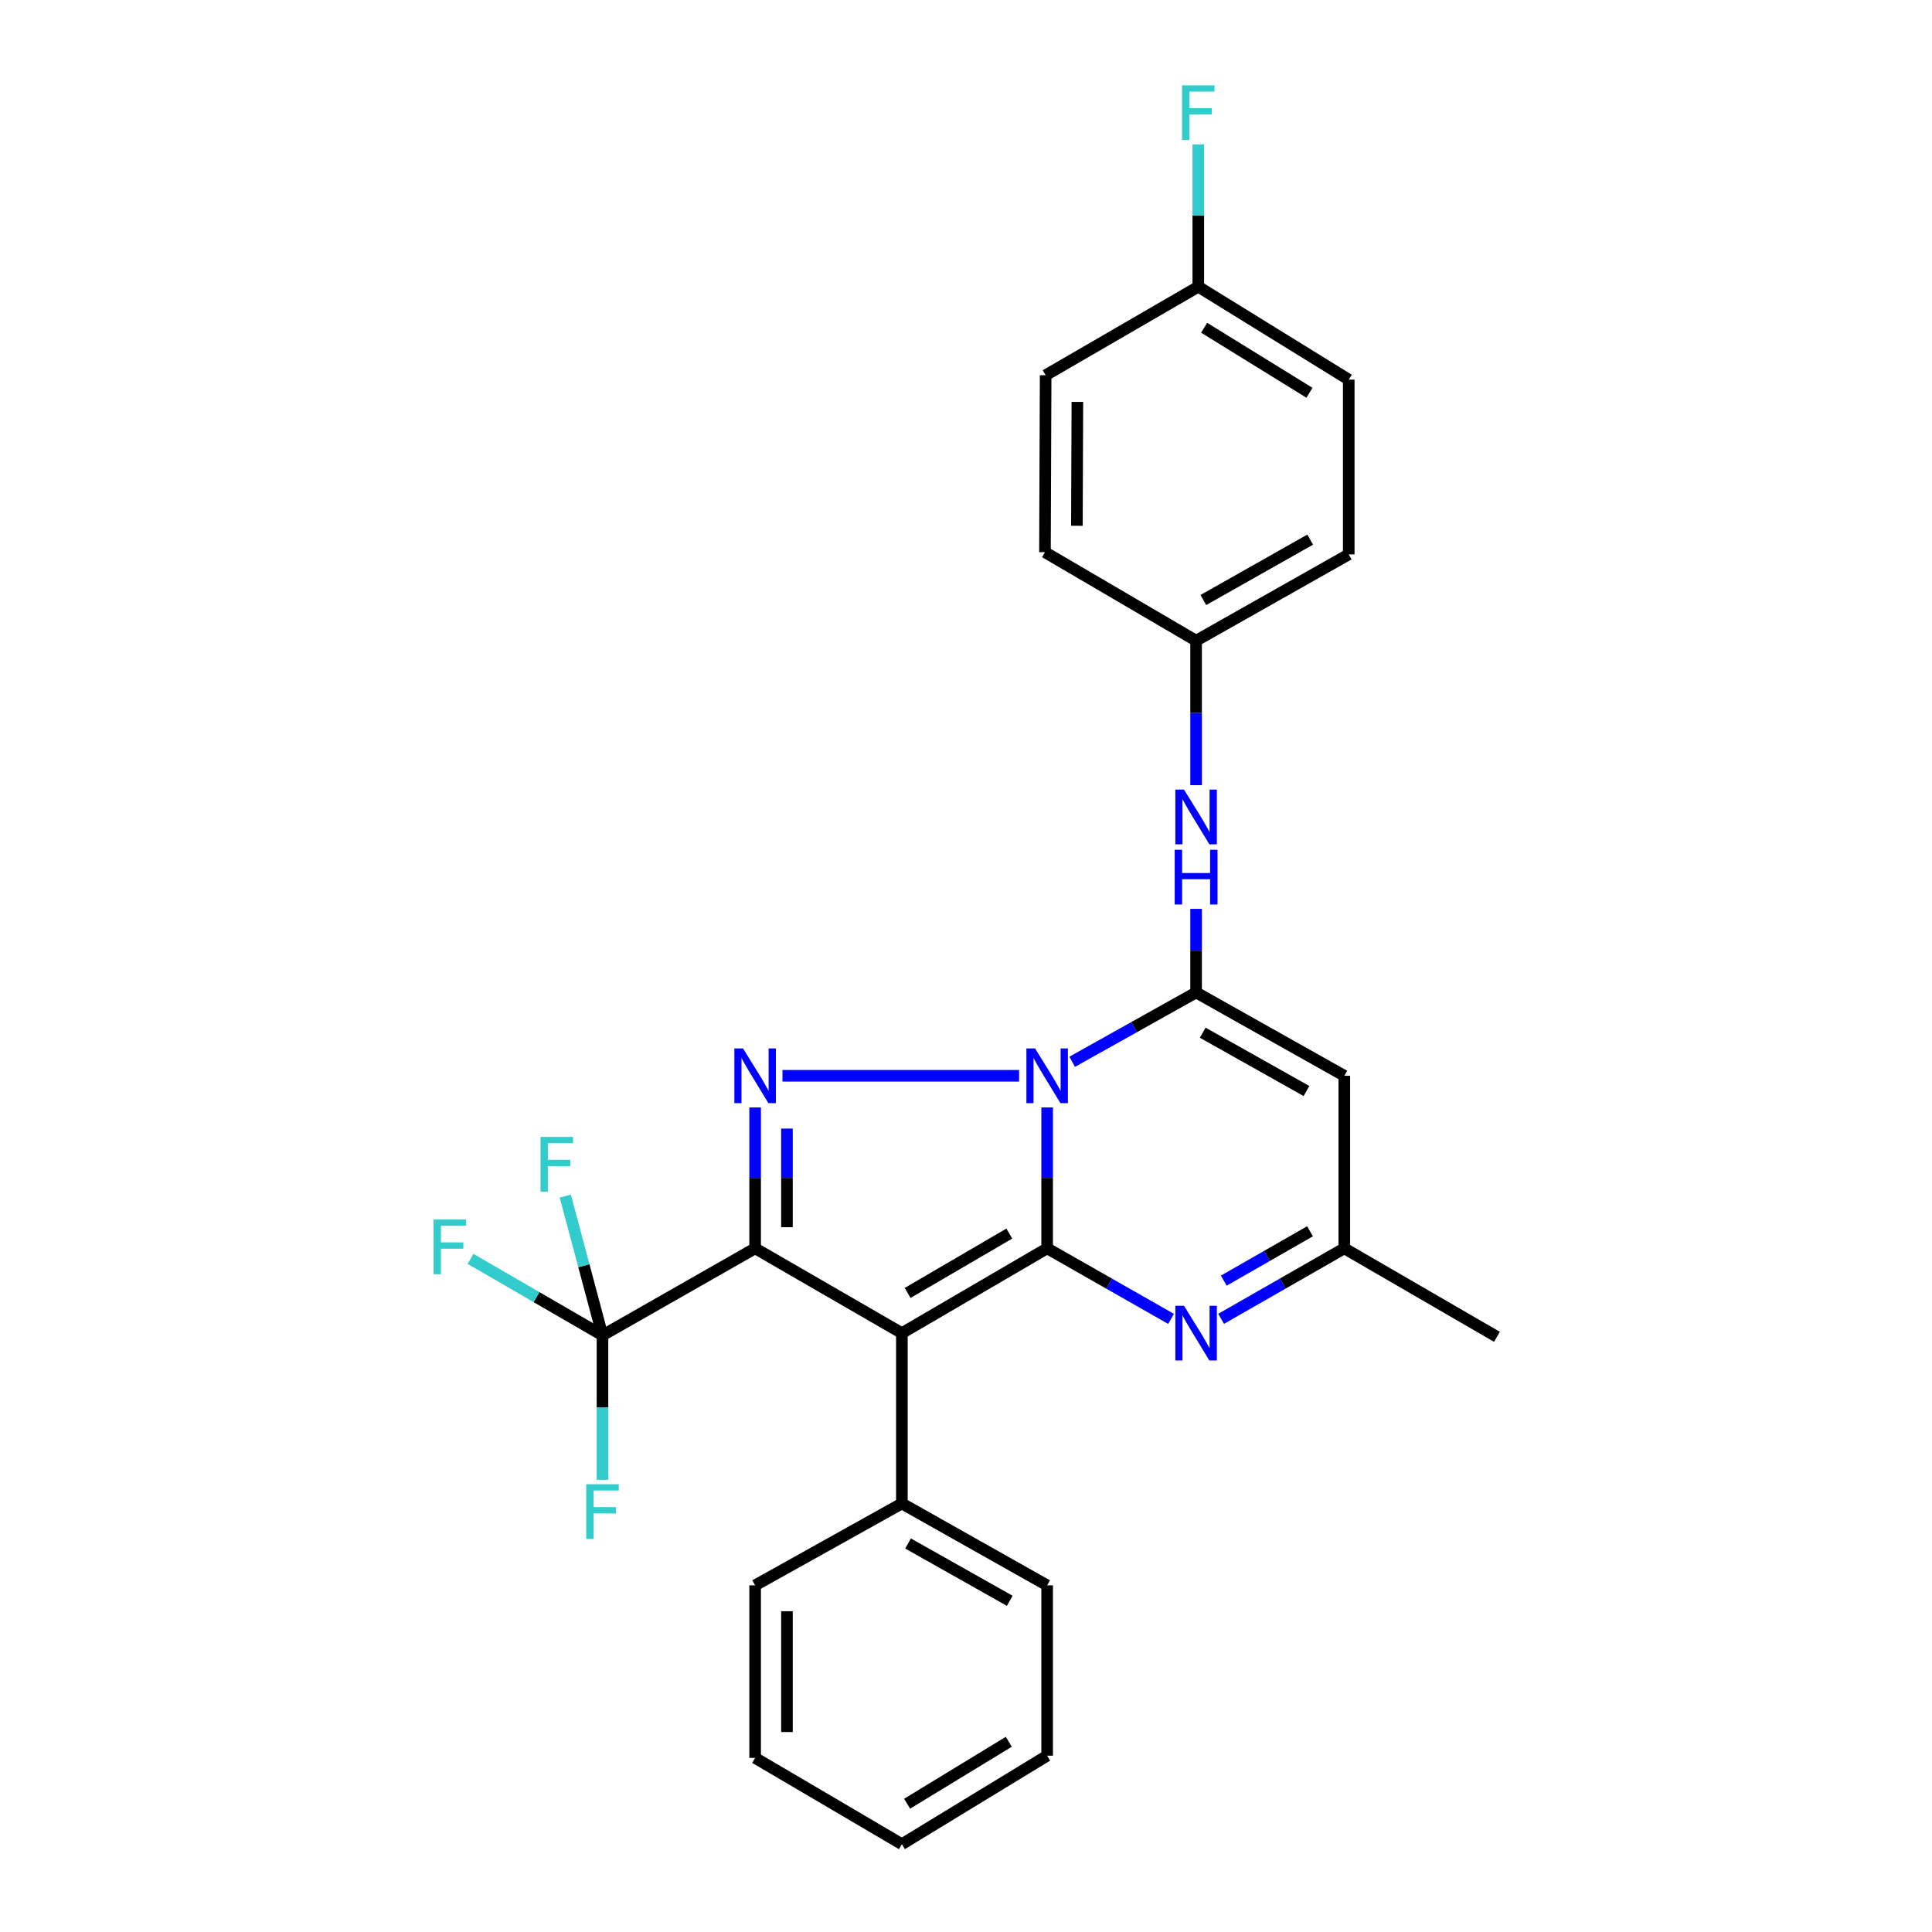 <?xml version='1.0' encoding='iso-8859-1'?>
<svg version='1.1' baseProfile='full'
              xmlns='http://www.w3.org/2000/svg'
                      xmlns:rdkit='http://www.rdkit.org/xml'
                      xmlns:xlink='http://www.w3.org/1999/xlink'
                  xml:space='preserve'
width='1000px' height='1000px' viewBox='0 0 1000 1000'>
<!-- END OF HEADER -->
<rect style='opacity:1.0;fill:#FFFFFF;stroke:none' width='1000' height='1000' x='0' y='0'> </rect>
<path class='bond-0' d='M 542.003,573.215 L 542.003,609.676' style='fill:none;fill-rule:evenodd;stroke:#0000FF;stroke-width:6px;stroke-linecap:butt;stroke-linejoin:miter;stroke-opacity:1' />
<path class='bond-0' d='M 542.003,609.676 L 542.003,646.137' style='fill:none;fill-rule:evenodd;stroke:#000000;stroke-width:6px;stroke-linecap:butt;stroke-linejoin:miter;stroke-opacity:1' />
<path class='bond-3' d='M 527.485,556.822 L 405.007,556.822' style='fill:none;fill-rule:evenodd;stroke:#0000FF;stroke-width:6px;stroke-linecap:butt;stroke-linejoin:miter;stroke-opacity:1' />
<path class='bond-4' d='M 554.952,549.578 L 587.025,531.636' style='fill:none;fill-rule:evenodd;stroke:#0000FF;stroke-width:6px;stroke-linecap:butt;stroke-linejoin:miter;stroke-opacity:1' />
<path class='bond-4' d='M 587.025,531.636 L 619.099,513.693' style='fill:none;fill-rule:evenodd;stroke:#000000;stroke-width:6px;stroke-linecap:butt;stroke-linejoin:miter;stroke-opacity:1' />
<path class='bond-2' d='M 542.003,646.137 L 466.812,690.034' style='fill:none;fill-rule:evenodd;stroke:#000000;stroke-width:6px;stroke-linecap:butt;stroke-linejoin:miter;stroke-opacity:1' />
<path class='bond-2' d='M 522.418,638.493 L 469.784,669.221' style='fill:none;fill-rule:evenodd;stroke:#000000;stroke-width:6px;stroke-linecap:butt;stroke-linejoin:miter;stroke-opacity:1' />
<path class='bond-5' d='M 542.003,646.137 L 574.072,664.396' style='fill:none;fill-rule:evenodd;stroke:#000000;stroke-width:6px;stroke-linecap:butt;stroke-linejoin:miter;stroke-opacity:1' />
<path class='bond-5' d='M 574.072,664.396 L 606.141,682.656' style='fill:none;fill-rule:evenodd;stroke:#0000FF;stroke-width:6px;stroke-linecap:butt;stroke-linejoin:miter;stroke-opacity:1' />
<path class='bond-1' d='M 390.852,646.137 L 390.852,609.676' style='fill:none;fill-rule:evenodd;stroke:#000000;stroke-width:6px;stroke-linecap:butt;stroke-linejoin:miter;stroke-opacity:1' />
<path class='bond-1' d='M 390.852,609.676 L 390.852,573.215' style='fill:none;fill-rule:evenodd;stroke:#0000FF;stroke-width:6px;stroke-linecap:butt;stroke-linejoin:miter;stroke-opacity:1' />
<path class='bond-1' d='M 407.327,635.198 L 407.327,609.676' style='fill:none;fill-rule:evenodd;stroke:#000000;stroke-width:6px;stroke-linecap:butt;stroke-linejoin:miter;stroke-opacity:1' />
<path class='bond-1' d='M 407.327,609.676 L 407.327,584.153' style='fill:none;fill-rule:evenodd;stroke:#0000FF;stroke-width:6px;stroke-linecap:butt;stroke-linejoin:miter;stroke-opacity:1' />
<path class='bond-6' d='M 390.852,646.137 L 311.843,691.178' style='fill:none;fill-rule:evenodd;stroke:#000000;stroke-width:6px;stroke-linecap:butt;stroke-linejoin:miter;stroke-opacity:1' />
<path class='bond-27' d='M 390.852,646.137 L 466.812,690.034' style='fill:none;fill-rule:evenodd;stroke:#000000;stroke-width:6px;stroke-linecap:butt;stroke-linejoin:miter;stroke-opacity:1' />
<path class='bond-10' d='M 466.812,690.034 L 466.812,778.195' style='fill:none;fill-rule:evenodd;stroke:#000000;stroke-width:6px;stroke-linecap:butt;stroke-linejoin:miter;stroke-opacity:1' />
<path class='bond-7' d='M 619.099,513.693 L 695.81,556.822' style='fill:none;fill-rule:evenodd;stroke:#000000;stroke-width:6px;stroke-linecap:butt;stroke-linejoin:miter;stroke-opacity:1' />
<path class='bond-7' d='M 622.531,534.524 L 676.229,564.714' style='fill:none;fill-rule:evenodd;stroke:#000000;stroke-width:6px;stroke-linecap:butt;stroke-linejoin:miter;stroke-opacity:1' />
<path class='bond-9' d='M 619.099,513.693 L 619.099,492.063' style='fill:none;fill-rule:evenodd;stroke:#000000;stroke-width:6px;stroke-linecap:butt;stroke-linejoin:miter;stroke-opacity:1' />
<path class='bond-9' d='M 619.099,492.063 L 619.099,470.433' style='fill:none;fill-rule:evenodd;stroke:#0000FF;stroke-width:6px;stroke-linecap:butt;stroke-linejoin:miter;stroke-opacity:1' />
<path class='bond-28' d='M 632.048,682.624 L 663.929,664.38' style='fill:none;fill-rule:evenodd;stroke:#0000FF;stroke-width:6px;stroke-linecap:butt;stroke-linejoin:miter;stroke-opacity:1' />
<path class='bond-28' d='M 663.929,664.38 L 695.81,646.137' style='fill:none;fill-rule:evenodd;stroke:#000000;stroke-width:6px;stroke-linecap:butt;stroke-linejoin:miter;stroke-opacity:1' />
<path class='bond-28' d='M 633.43,662.851 L 655.746,650.081' style='fill:none;fill-rule:evenodd;stroke:#0000FF;stroke-width:6px;stroke-linecap:butt;stroke-linejoin:miter;stroke-opacity:1' />
<path class='bond-28' d='M 655.746,650.081 L 678.063,637.31' style='fill:none;fill-rule:evenodd;stroke:#000000;stroke-width:6px;stroke-linecap:butt;stroke-linejoin:miter;stroke-opacity:1' />
<path class='bond-11' d='M 311.843,691.178 L 311.843,728.567' style='fill:none;fill-rule:evenodd;stroke:#000000;stroke-width:6px;stroke-linecap:butt;stroke-linejoin:miter;stroke-opacity:1' />
<path class='bond-11' d='M 311.843,728.567 L 311.843,765.956' style='fill:none;fill-rule:evenodd;stroke:#33CCCC;stroke-width:6px;stroke-linecap:butt;stroke-linejoin:miter;stroke-opacity:1' />
<path class='bond-12' d='M 311.843,691.178 L 302.215,655.127' style='fill:none;fill-rule:evenodd;stroke:#000000;stroke-width:6px;stroke-linecap:butt;stroke-linejoin:miter;stroke-opacity:1' />
<path class='bond-12' d='M 302.215,655.127 L 292.586,619.075' style='fill:none;fill-rule:evenodd;stroke:#33CCCC;stroke-width:6px;stroke-linecap:butt;stroke-linejoin:miter;stroke-opacity:1' />
<path class='bond-13' d='M 311.843,691.178 L 277.691,671.38' style='fill:none;fill-rule:evenodd;stroke:#000000;stroke-width:6px;stroke-linecap:butt;stroke-linejoin:miter;stroke-opacity:1' />
<path class='bond-13' d='M 277.691,671.38 L 243.538,651.582' style='fill:none;fill-rule:evenodd;stroke:#33CCCC;stroke-width:6px;stroke-linecap:butt;stroke-linejoin:miter;stroke-opacity:1' />
<path class='bond-8' d='M 695.81,556.822 L 695.81,646.137' style='fill:none;fill-rule:evenodd;stroke:#000000;stroke-width:6px;stroke-linecap:butt;stroke-linejoin:miter;stroke-opacity:1' />
<path class='bond-21' d='M 695.81,646.137 L 774.818,691.938' style='fill:none;fill-rule:evenodd;stroke:#000000;stroke-width:6px;stroke-linecap:butt;stroke-linejoin:miter;stroke-opacity:1' />
<path class='bond-14' d='M 619.099,406.409 L 619.099,369.012' style='fill:none;fill-rule:evenodd;stroke:#0000FF;stroke-width:6px;stroke-linecap:butt;stroke-linejoin:miter;stroke-opacity:1' />
<path class='bond-14' d='M 619.099,369.012 L 619.099,331.614' style='fill:none;fill-rule:evenodd;stroke:#000000;stroke-width:6px;stroke-linecap:butt;stroke-linejoin:miter;stroke-opacity:1' />
<path class='bond-22' d='M 466.812,778.195 L 542.003,820.574' style='fill:none;fill-rule:evenodd;stroke:#000000;stroke-width:6px;stroke-linecap:butt;stroke-linejoin:miter;stroke-opacity:1' />
<path class='bond-22' d='M 470.001,798.905 L 522.636,828.57' style='fill:none;fill-rule:evenodd;stroke:#000000;stroke-width:6px;stroke-linecap:butt;stroke-linejoin:miter;stroke-opacity:1' />
<path class='bond-23' d='M 466.812,778.195 L 390.852,820.574' style='fill:none;fill-rule:evenodd;stroke:#000000;stroke-width:6px;stroke-linecap:butt;stroke-linejoin:miter;stroke-opacity:1' />
<path class='bond-17' d='M 619.099,331.614 L 540.869,285.821' style='fill:none;fill-rule:evenodd;stroke:#000000;stroke-width:6px;stroke-linecap:butt;stroke-linejoin:miter;stroke-opacity:1' />
<path class='bond-18' d='M 619.099,331.614 L 698.107,286.956' style='fill:none;fill-rule:evenodd;stroke:#000000;stroke-width:6px;stroke-linecap:butt;stroke-linejoin:miter;stroke-opacity:1' />
<path class='bond-18' d='M 622.843,310.572 L 678.149,279.312' style='fill:none;fill-rule:evenodd;stroke:#000000;stroke-width:6px;stroke-linecap:butt;stroke-linejoin:miter;stroke-opacity:1' />
<path class='bond-15' d='M 620.234,148.408 L 698.107,196.498' style='fill:none;fill-rule:evenodd;stroke:#000000;stroke-width:6px;stroke-linecap:butt;stroke-linejoin:miter;stroke-opacity:1' />
<path class='bond-15' d='M 623.258,169.639 L 677.77,203.302' style='fill:none;fill-rule:evenodd;stroke:#000000;stroke-width:6px;stroke-linecap:butt;stroke-linejoin:miter;stroke-opacity:1' />
<path class='bond-16' d='M 620.234,148.408 L 620.234,111.572' style='fill:none;fill-rule:evenodd;stroke:#000000;stroke-width:6px;stroke-linecap:butt;stroke-linejoin:miter;stroke-opacity:1' />
<path class='bond-16' d='M 620.234,111.572 L 620.234,74.737' style='fill:none;fill-rule:evenodd;stroke:#33CCCC;stroke-width:6px;stroke-linecap:butt;stroke-linejoin:miter;stroke-opacity:1' />
<path class='bond-29' d='M 620.234,148.408 L 541.225,194.219' style='fill:none;fill-rule:evenodd;stroke:#000000;stroke-width:6px;stroke-linecap:butt;stroke-linejoin:miter;stroke-opacity:1' />
<path class='bond-19' d='M 540.869,285.821 L 541.225,194.219' style='fill:none;fill-rule:evenodd;stroke:#000000;stroke-width:6px;stroke-linecap:butt;stroke-linejoin:miter;stroke-opacity:1' />
<path class='bond-19' d='M 557.397,272.145 L 557.647,208.023' style='fill:none;fill-rule:evenodd;stroke:#000000;stroke-width:6px;stroke-linecap:butt;stroke-linejoin:miter;stroke-opacity:1' />
<path class='bond-20' d='M 698.107,286.956 L 698.107,196.498' style='fill:none;fill-rule:evenodd;stroke:#000000;stroke-width:6px;stroke-linecap:butt;stroke-linejoin:miter;stroke-opacity:1' />
<path class='bond-25' d='M 542.003,820.574 L 542.003,908.735' style='fill:none;fill-rule:evenodd;stroke:#000000;stroke-width:6px;stroke-linecap:butt;stroke-linejoin:miter;stroke-opacity:1' />
<path class='bond-24' d='M 390.852,820.574 L 390.852,909.888' style='fill:none;fill-rule:evenodd;stroke:#000000;stroke-width:6px;stroke-linecap:butt;stroke-linejoin:miter;stroke-opacity:1' />
<path class='bond-24' d='M 407.327,833.971 L 407.327,896.491' style='fill:none;fill-rule:evenodd;stroke:#000000;stroke-width:6px;stroke-linecap:butt;stroke-linejoin:miter;stroke-opacity:1' />
<path class='bond-26' d='M 390.852,909.888 L 466.812,954.545' style='fill:none;fill-rule:evenodd;stroke:#000000;stroke-width:6px;stroke-linecap:butt;stroke-linejoin:miter;stroke-opacity:1' />
<path class='bond-30' d='M 542.003,908.735 L 466.812,954.545' style='fill:none;fill-rule:evenodd;stroke:#000000;stroke-width:6px;stroke-linecap:butt;stroke-linejoin:miter;stroke-opacity:1' />
<path class='bond-30' d='M 522.153,901.537 L 469.519,933.604' style='fill:none;fill-rule:evenodd;stroke:#000000;stroke-width:6px;stroke-linecap:butt;stroke-linejoin:miter;stroke-opacity:1' />
<path  class='atom-0' d='M 535.743 542.662
L 545.023 557.662
Q 545.943 559.142, 547.423 561.822
Q 548.903 564.502, 548.983 564.662
L 548.983 542.662
L 552.743 542.662
L 552.743 570.982
L 548.863 570.982
L 538.903 554.582
Q 537.743 552.662, 536.503 550.462
Q 535.303 548.262, 534.943 547.582
L 534.943 570.982
L 531.263 570.982
L 531.263 542.662
L 535.743 542.662
' fill='#0000FF'/>
<path  class='atom-4' d='M 384.592 542.662
L 393.872 557.662
Q 394.792 559.142, 396.272 561.822
Q 397.752 564.502, 397.832 564.662
L 397.832 542.662
L 401.592 542.662
L 401.592 570.982
L 397.712 570.982
L 387.752 554.582
Q 386.592 552.662, 385.352 550.462
Q 384.152 548.262, 383.792 547.582
L 383.792 570.982
L 380.112 570.982
L 380.112 542.662
L 384.592 542.662
' fill='#0000FF'/>
<path  class='atom-6' d='M 612.839 675.874
L 622.119 690.874
Q 623.039 692.354, 624.519 695.034
Q 625.999 697.714, 626.079 697.874
L 626.079 675.874
L 629.839 675.874
L 629.839 704.194
L 625.959 704.194
L 615.999 687.794
Q 614.839 685.874, 613.599 683.674
Q 612.399 681.474, 612.039 680.794
L 612.039 704.194
L 608.359 704.194
L 608.359 675.874
L 612.839 675.874
' fill='#0000FF'/>
<path  class='atom-10' d='M 612.839 408.69
L 622.119 423.69
Q 623.039 425.17, 624.519 427.85
Q 625.999 430.53, 626.079 430.69
L 626.079 408.69
L 629.839 408.69
L 629.839 437.01
L 625.959 437.01
L 615.999 420.61
Q 614.839 418.69, 613.599 416.49
Q 612.399 414.29, 612.039 413.61
L 612.039 437.01
L 608.359 437.01
L 608.359 408.69
L 612.839 408.69
' fill='#0000FF'/>
<path  class='atom-10' d='M 608.019 439.842
L 611.859 439.842
L 611.859 451.882
L 626.339 451.882
L 626.339 439.842
L 630.179 439.842
L 630.179 468.162
L 626.339 468.162
L 626.339 455.082
L 611.859 455.082
L 611.859 468.162
L 608.019 468.162
L 608.019 439.842
' fill='#0000FF'/>
<path  class='atom-12' d='M 303.423 768.237
L 320.263 768.237
L 320.263 771.477
L 307.223 771.477
L 307.223 780.077
L 318.823 780.077
L 318.823 783.357
L 307.223 783.357
L 307.223 796.557
L 303.423 796.557
L 303.423 768.237
' fill='#33CCCC'/>
<path  class='atom-13' d='M 279.772 588.463
L 296.612 588.463
L 296.612 591.703
L 283.572 591.703
L 283.572 600.303
L 295.172 600.303
L 295.172 603.583
L 283.572 603.583
L 283.572 616.783
L 279.772 616.783
L 279.772 588.463
' fill='#33CCCC'/>
<path  class='atom-14' d='M 224.415 631.217
L 241.255 631.217
L 241.255 634.457
L 228.215 634.457
L 228.215 643.057
L 239.815 643.057
L 239.815 646.337
L 228.215 646.337
L 228.215 659.537
L 224.415 659.537
L 224.415 631.217
' fill='#33CCCC'/>
<path  class='atom-17' d='M 611.814 44.165
L 628.654 44.165
L 628.654 47.405
L 615.614 47.405
L 615.614 56.005
L 627.214 56.005
L 627.214 59.285
L 615.614 59.285
L 615.614 72.485
L 611.814 72.485
L 611.814 44.165
' fill='#33CCCC'/>
</svg>

